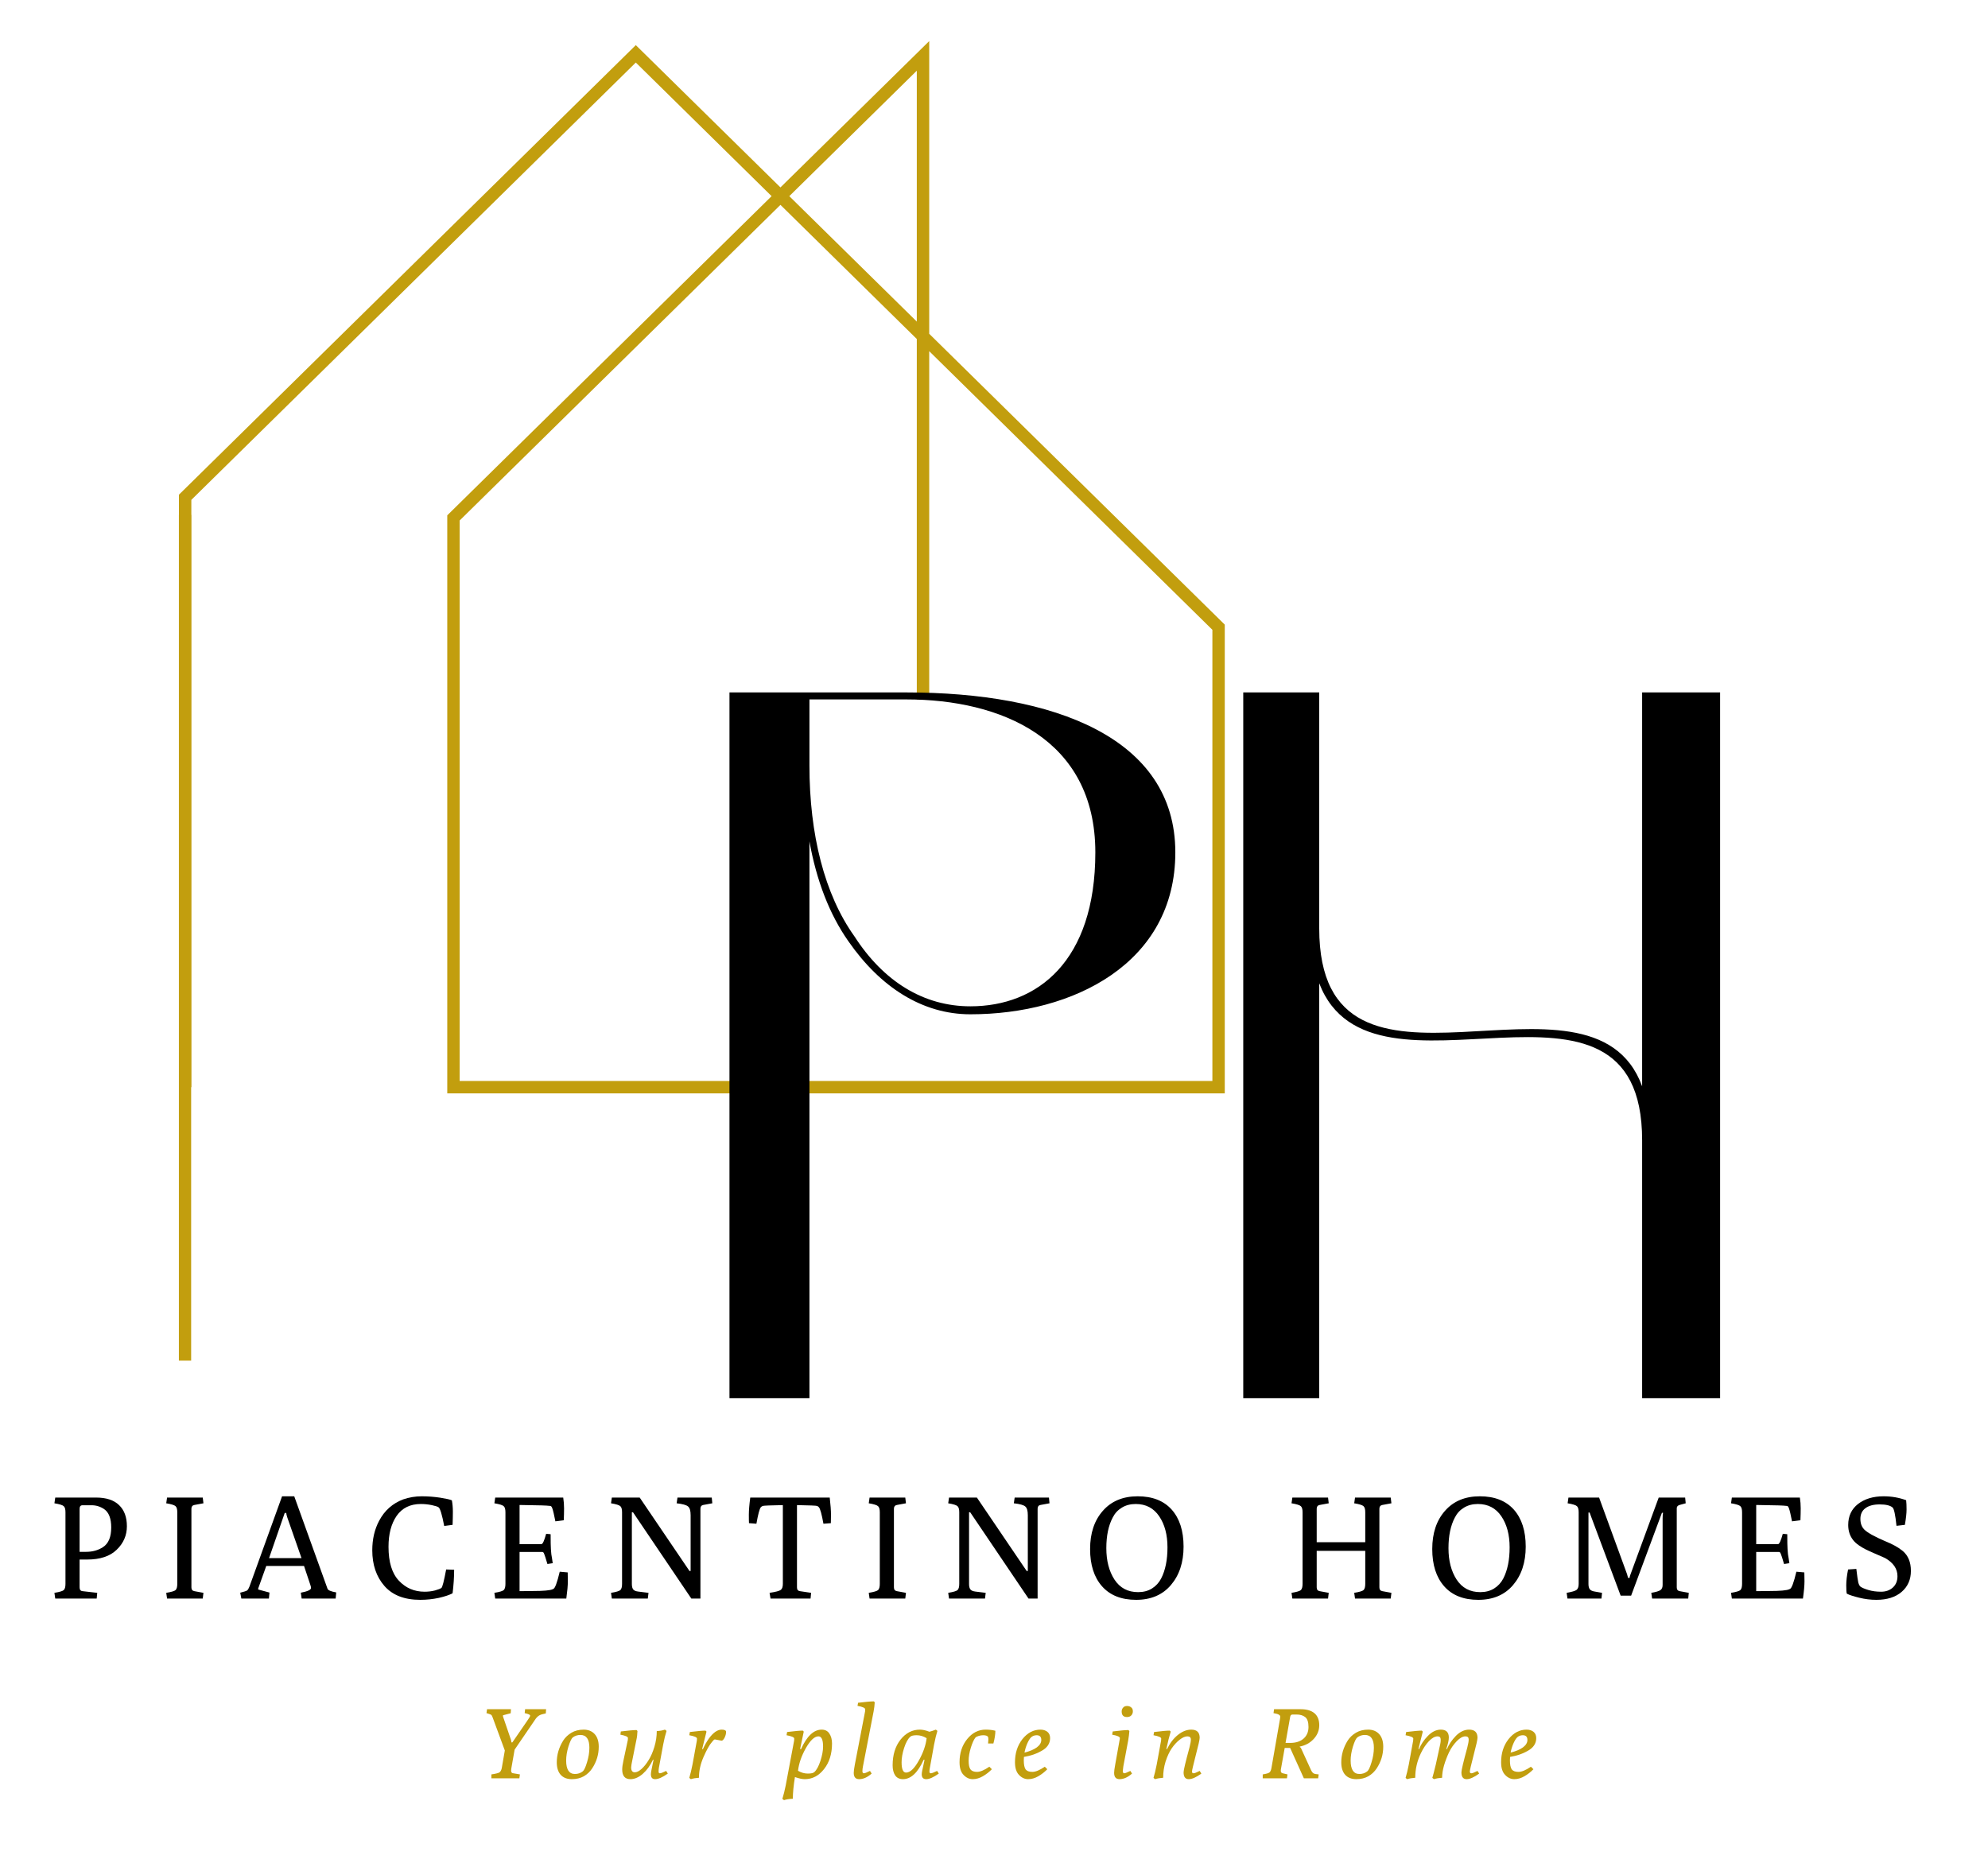 <svg version="1.0" preserveAspectRatio="xMidYMid meet" viewBox="75 75 222 208.5" zoomAndPan="magnify" xmlns:xlink="http://www.w3.org/1999/xlink" xmlns="http://www.w3.org/2000/svg" style="max-height: 500px" width="222" height="208.5"><defs><g/><clipPath id="fabe14c589"><path clip-rule="nonzero" d="M 94.977 79.59 L 212 79.59 L 212 197.383 L 94.977 197.383 Z M 94.977 79.59"/></clipPath></defs><rect fill-opacity="1" height="450" y="-37.5" fill="#ffffff" width="450" x="-37.5" data-darkreader-inline-fill="" style="--darkreader-inline-fill: #181a1b;"/><rect fill-opacity="1" height="450" y="-37.5" fill="#ffffff" width="450" x="-37.5" data-darkreader-inline-fill="" style="--darkreader-inline-fill: #181a1b;"/><g clip-path="url(#fabe14c589)"><path fill-rule="nonzero" fill-opacity="1" d="M 211.77 197.105 L 124.945 197.105 L 124.945 132.551 L 125.152 132.348 L 161.164 96.906 L 146 81.984 L 96.367 130.824 L 96.367 196.414 L 94.98 196.414 L 94.98 130.246 L 95.188 130.043 L 146 80.039 L 162.152 95.93 L 178.766 79.59 L 178.766 112.277 L 211.77 144.758 Z M 126.328 195.719 L 210.387 195.719 L 210.387 145.336 L 178.766 114.219 L 178.766 153.109 L 177.379 153.109 L 177.379 112.859 L 162.152 97.879 L 126.328 133.129 Z M 163.141 96.906 L 177.379 110.914 L 177.379 82.895 Z M 163.141 96.906" fill="#c29e0e" data-darkreader-inline-fill="" style="--darkreader-inline-fill: #9b7e0b;"/></g><path stroke-miterlimit="4" stroke-opacity="1" stroke-width="2" stroke="#c29e0e" d="M -0.002 1.002 L 137.882 1.002" stroke-linejoin="miter" fill="none" transform="matrix(0, -0.685, 0.685, 0, 94.974, 226.948)" stroke-linecap="butt" data-darkreader-inline-stroke="" style="--darkreader-inline-stroke: #f2d048;"/><g fill-opacity="1" fill="#000000" data-darkreader-inline-fill="" style="--darkreader-inline-fill: #000000;"><g transform="translate(152.554, 231.141)"><g><path d="M 30.809 -42.867 C 42.309 -42.867 53.695 -48.559 53.695 -60.949 C 53.695 -73.789 40.074 -78.812 23.664 -78.812 L 3.906 -78.812 L 3.906 0 L 12.836 0 L 12.836 -62.18 C 13.617 -57.824 15.07 -54.027 17.191 -51.016 C 20.762 -45.879 25.453 -42.867 30.809 -42.867 Z M 44.762 -60.949 C 44.762 -48.781 38.289 -43.758 30.809 -43.758 C 25.562 -43.758 21.098 -46.551 17.859 -51.574 C 14.512 -56.262 12.836 -62.961 12.836 -70.66 L 12.836 -78.031 L 23.664 -78.031 C 34.16 -78.031 44.762 -73.676 44.762 -60.949 Z M 44.762 -60.949"/></g></g></g><g fill-opacity="1" fill="#000000" data-darkreader-inline-fill="" style="--darkreader-inline-fill: #000000;"><g transform="translate(209.928, 231.141)"><g><path d="M 12.391 -46.328 C 18.309 -30.922 48.449 -51.352 48.449 -28.801 L 48.449 0 L 57.156 0 L 57.156 -78.812 L 48.449 -78.812 L 48.449 -34.828 C 42.754 -50.344 12.391 -29.582 12.391 -52.465 L 12.391 -78.812 L 3.906 -78.812 L 3.906 0 L 12.391 0 Z M 12.391 -46.328"/></g></g></g><g fill-opacity="1" fill="#000000" data-darkreader-inline-fill="" style="--darkreader-inline-fill: #e8e6e3;"><g transform="translate(80.358, 253.525)"><g><path d="M 0.812 0 L 0.719 -0.641 C 1.289 -0.734 1.641 -0.836 1.766 -0.953 C 1.891 -1.078 1.953 -1.305 1.953 -1.641 L 1.953 -9.641 C 1.953 -9.973 1.891 -10.195 1.766 -10.312 C 1.641 -10.438 1.289 -10.547 0.719 -10.641 L 0.812 -11.281 L 5.359 -11.281 C 6.504 -11.281 7.363 -11 7.938 -10.438 C 8.52 -9.883 8.812 -9.098 8.812 -8.078 C 8.812 -7.055 8.43 -6.18 7.672 -5.453 C 6.922 -4.723 5.82 -4.359 4.375 -4.359 L 3.531 -4.359 L 3.531 -1.25 C 3.531 -0.988 3.641 -0.848 3.859 -0.828 L 5.5 -0.641 L 5.438 0 Z M 3.531 -5.219 L 4.25 -5.219 C 4.969 -5.219 5.594 -5.391 6.125 -5.734 C 6.75 -6.129 7.062 -6.863 7.062 -7.938 C 7.062 -8.938 6.801 -9.617 6.281 -9.984 C 5.852 -10.273 5.383 -10.422 4.875 -10.422 L 3.859 -10.422 C 3.641 -10.422 3.531 -10.289 3.531 -10.031 Z M 3.531 -5.219"/></g></g></g><g fill-opacity="1" fill="#000000" data-darkreader-inline-fill="" style="--darkreader-inline-fill: #e8e6e3;"><g transform="translate(92.844, 253.525)"><g><path d="M 0.812 0 L 0.719 -0.641 C 1.289 -0.734 1.641 -0.836 1.766 -0.953 C 1.891 -1.078 1.953 -1.305 1.953 -1.641 L 1.953 -9.641 C 1.953 -9.973 1.891 -10.195 1.766 -10.312 C 1.641 -10.438 1.289 -10.547 0.719 -10.641 L 0.812 -11.281 L 4.797 -11.281 L 4.875 -10.641 L 3.859 -10.453 C 3.641 -10.41 3.531 -10.27 3.531 -10.031 L 3.531 -1.25 C 3.531 -1.008 3.641 -0.867 3.859 -0.828 L 4.875 -0.641 L 4.797 0 Z M 0.812 0"/></g></g></g><g fill-opacity="1" fill="#000000" data-darkreader-inline-fill="" style="--darkreader-inline-fill: #e8e6e3;"><g transform="translate(101.717, 253.525)"><g><path d="M 0.234 0 L 0.109 -0.656 C 0.523 -0.758 0.781 -0.844 0.875 -0.906 C 0.969 -0.977 1.055 -1.125 1.141 -1.344 L 4.781 -11.422 L 6.141 -11.422 L 9.859 -1.094 C 9.922 -0.926 10.242 -0.789 10.828 -0.688 L 10.766 0 L 6.969 0 L 6.875 -0.656 C 7.633 -0.801 8.016 -0.977 8.016 -1.188 C 8.016 -1.27 7.988 -1.383 7.938 -1.531 L 7.234 -3.641 L 3.016 -3.641 L 2.188 -1.328 C 2.133 -1.203 2.109 -1.113 2.109 -1.062 C 2.109 -1.02 2.145 -0.992 2.219 -0.984 L 3.375 -0.672 L 3.312 0 Z M 3.328 -4.516 L 6.953 -4.516 L 5.359 -9.078 C 5.285 -9.305 5.25 -9.469 5.25 -9.562 L 5.078 -9.562 Z M 3.328 -4.516"/></g></g></g><g fill-opacity="1" fill="#000000" data-darkreader-inline-fill="" style="--darkreader-inline-fill: #e8e6e3;"><g transform="translate(116.01, 253.525)"><g><path d="M 0.562 -5.391 C 0.562 -6.629 0.816 -7.727 1.328 -8.688 C 1.93 -9.832 2.828 -10.629 4.016 -11.078 C 4.68 -11.305 5.367 -11.422 6.078 -11.422 C 6.797 -11.422 7.488 -11.367 8.156 -11.266 C 8.82 -11.16 9.254 -11.062 9.453 -10.969 C 9.523 -10.57 9.562 -10.148 9.562 -9.703 C 9.562 -9.266 9.551 -8.773 9.531 -8.234 L 8.594 -8.109 C 8.352 -9.367 8.145 -10.062 7.969 -10.188 C 7.863 -10.27 7.609 -10.352 7.203 -10.438 C 6.797 -10.52 6.391 -10.562 5.984 -10.562 C 4.797 -10.562 3.895 -10.117 3.281 -9.234 C 2.676 -8.359 2.375 -7.207 2.375 -5.781 C 2.375 -4.082 2.758 -2.82 3.531 -2 C 4.301 -1.176 5.258 -0.766 6.406 -0.766 C 6.812 -0.766 7.195 -0.812 7.562 -0.906 C 7.926 -1.008 8.164 -1.102 8.281 -1.188 C 8.395 -1.27 8.57 -1.957 8.812 -3.25 L 9.703 -3.219 C 9.703 -2.395 9.645 -1.52 9.531 -0.594 C 9.188 -0.406 8.676 -0.234 8 -0.078 C 7.32 0.066 6.629 0.141 5.922 0.141 C 4.148 0.141 2.812 -0.379 1.906 -1.422 C 1.008 -2.461 0.562 -3.785 0.562 -5.391 Z M 0.562 -5.391"/></g></g></g><g fill-opacity="1" fill="#000000" data-darkreader-inline-fill="" style="--darkreader-inline-fill: #e8e6e3;"><g transform="translate(129.489, 253.525)"><g><path d="M 0.812 0 L 0.719 -0.641 C 1.289 -0.734 1.641 -0.836 1.766 -0.953 C 1.891 -1.078 1.953 -1.305 1.953 -1.641 L 1.953 -9.641 C 1.953 -9.973 1.891 -10.195 1.766 -10.312 C 1.641 -10.438 1.289 -10.547 0.719 -10.641 L 0.812 -11.281 L 8.406 -11.281 C 8.469 -10.883 8.5 -10.484 8.5 -10.078 C 8.5 -9.68 8.488 -9.238 8.469 -8.75 L 7.531 -8.625 C 7.383 -9.375 7.273 -9.844 7.203 -10.031 C 7.141 -10.227 7.066 -10.332 6.984 -10.344 C 6.723 -10.375 6.391 -10.395 5.984 -10.406 L 3.531 -10.453 L 3.531 -6.078 L 5.969 -6.078 C 6.113 -6.078 6.289 -6.461 6.5 -7.234 L 7 -7.188 C 7 -6.383 7.008 -5.828 7.031 -5.516 C 7.062 -5.203 7.078 -5.016 7.078 -4.953 C 7.086 -4.891 7.113 -4.734 7.156 -4.484 C 7.195 -4.234 7.223 -4.055 7.234 -3.953 L 6.641 -3.859 C 6.461 -4.473 6.344 -4.848 6.281 -4.984 C 6.227 -5.129 6.164 -5.203 6.094 -5.203 L 3.531 -5.203 L 3.531 -0.828 L 4.984 -0.844 C 6.211 -0.844 6.961 -0.91 7.234 -1.047 C 7.266 -1.066 7.285 -1.078 7.297 -1.078 C 7.484 -1.129 7.723 -1.77 8.016 -3 L 8.906 -2.922 C 8.914 -2.734 8.922 -2.398 8.922 -1.922 C 8.922 -1.453 8.863 -0.812 8.75 0 Z M 0.812 0"/></g></g></g><g fill-opacity="1" fill="#000000" data-darkreader-inline-fill="" style="--darkreader-inline-fill: #e8e6e3;"><g transform="translate(142.513, 253.525)"><g><path d="M 0.812 0 L 0.719 -0.641 C 1.289 -0.734 1.641 -0.836 1.766 -0.953 C 1.891 -1.078 1.953 -1.305 1.953 -1.641 L 1.953 -9.641 C 1.953 -9.973 1.891 -10.195 1.766 -10.312 C 1.641 -10.438 1.289 -10.547 0.719 -10.641 L 0.812 -11.281 L 3.922 -11.281 L 9.484 -3.078 L 9.609 -3.078 L 9.609 -9.312 C 9.609 -9.801 9.516 -10.125 9.328 -10.281 C 9.148 -10.445 8.723 -10.566 8.047 -10.641 L 8.141 -11.281 L 11.969 -11.281 L 12.031 -10.641 L 11.016 -10.453 C 10.805 -10.41 10.703 -10.27 10.703 -10.031 L 10.703 0 L 9.688 0 L 3.172 -9.641 L 3.047 -9.641 L 3.047 -1.625 C 3.047 -1.352 3.098 -1.148 3.203 -1.016 C 3.305 -0.891 3.492 -0.812 3.766 -0.781 L 4.906 -0.641 L 4.828 0 Z M 0.812 0"/></g></g></g><g fill-opacity="1" fill="#000000" data-darkreader-inline-fill="" style="--darkreader-inline-fill: #e8e6e3;"><g transform="translate(158.515, 253.525)"><g><path d="M 2.422 -0.641 C 3.109 -0.742 3.523 -0.852 3.672 -0.969 C 3.828 -1.082 3.906 -1.305 3.906 -1.641 L 3.906 -10.438 C 2.508 -10.414 1.758 -10.383 1.656 -10.344 C 1.562 -10.301 1.488 -10.25 1.438 -10.188 C 1.301 -10.02 1.141 -9.41 0.953 -8.359 L 0.125 -8.422 C 0.113 -8.578 0.109 -8.891 0.109 -9.359 C 0.109 -9.836 0.16 -10.477 0.266 -11.281 L 9.141 -11.281 C 9.234 -10.477 9.281 -9.836 9.281 -9.359 C 9.281 -8.891 9.273 -8.578 9.266 -8.422 L 8.438 -8.359 C 8.25 -9.41 8.082 -10.02 7.938 -10.188 C 7.895 -10.25 7.828 -10.301 7.734 -10.344 C 7.641 -10.383 6.891 -10.414 5.484 -10.438 L 5.484 -1.25 C 5.484 -1 5.594 -0.859 5.812 -0.828 L 7.062 -0.641 L 7 0 L 2.531 0 Z M 2.422 -0.641"/></g></g></g><g fill-opacity="1" fill="#000000" data-darkreader-inline-fill="" style="--darkreader-inline-fill: #e8e6e3;"><g transform="translate(171.294, 253.525)"><g><path d="M 0.812 0 L 0.719 -0.641 C 1.289 -0.734 1.641 -0.836 1.766 -0.953 C 1.891 -1.078 1.953 -1.305 1.953 -1.641 L 1.953 -9.641 C 1.953 -9.973 1.891 -10.195 1.766 -10.312 C 1.641 -10.438 1.289 -10.547 0.719 -10.641 L 0.812 -11.281 L 4.797 -11.281 L 4.875 -10.641 L 3.859 -10.453 C 3.641 -10.41 3.531 -10.27 3.531 -10.031 L 3.531 -1.25 C 3.531 -1.008 3.641 -0.867 3.859 -0.828 L 4.875 -0.641 L 4.797 0 Z M 0.812 0"/></g></g></g><g fill-opacity="1" fill="#000000" data-darkreader-inline-fill="" style="--darkreader-inline-fill: #e8e6e3;"><g transform="translate(180.167, 253.525)"><g><path d="M 0.812 0 L 0.719 -0.641 C 1.289 -0.734 1.641 -0.836 1.766 -0.953 C 1.891 -1.078 1.953 -1.305 1.953 -1.641 L 1.953 -9.641 C 1.953 -9.973 1.891 -10.195 1.766 -10.312 C 1.641 -10.438 1.289 -10.547 0.719 -10.641 L 0.812 -11.281 L 3.922 -11.281 L 9.484 -3.078 L 9.609 -3.078 L 9.609 -9.312 C 9.609 -9.801 9.516 -10.125 9.328 -10.281 C 9.148 -10.445 8.723 -10.566 8.047 -10.641 L 8.141 -11.281 L 11.969 -11.281 L 12.031 -10.641 L 11.016 -10.453 C 10.805 -10.41 10.703 -10.27 10.703 -10.031 L 10.703 0 L 9.688 0 L 3.172 -9.641 L 3.047 -9.641 L 3.047 -1.625 C 3.047 -1.352 3.098 -1.148 3.203 -1.016 C 3.305 -0.891 3.492 -0.812 3.766 -0.781 L 4.906 -0.641 L 4.828 0 Z M 0.812 0"/></g></g></g><g fill-opacity="1" fill="#000000" data-darkreader-inline-fill="" style="--darkreader-inline-fill: #e8e6e3;"><g transform="translate(196.169, 253.525)"><g><path d="M 5.703 0.141 C 4.055 0.141 2.785 -0.363 1.891 -1.375 C 1.004 -2.383 0.562 -3.77 0.562 -5.531 C 0.562 -7.301 1.035 -8.723 1.984 -9.797 C 2.93 -10.879 4.227 -11.422 5.875 -11.422 C 7.52 -11.422 8.785 -10.926 9.672 -9.938 C 10.555 -8.945 11 -7.566 11 -5.797 C 11 -4.035 10.523 -2.602 9.578 -1.5 C 8.641 -0.406 7.348 0.141 5.703 0.141 Z M 5.922 -0.719 C 6.516 -0.719 7.031 -0.852 7.469 -1.125 C 7.906 -1.395 8.25 -1.77 8.5 -2.25 C 8.969 -3.164 9.203 -4.32 9.203 -5.719 C 9.203 -7.125 8.895 -8.281 8.281 -9.188 C 7.664 -10.102 6.789 -10.562 5.656 -10.562 C 5.062 -10.562 4.547 -10.426 4.109 -10.156 C 3.672 -9.895 3.332 -9.531 3.094 -9.062 C 2.613 -8.164 2.375 -7.02 2.375 -5.625 C 2.375 -4.227 2.676 -3.062 3.281 -2.125 C 3.895 -1.188 4.773 -0.719 5.922 -0.719 Z M 5.922 -0.719"/></g></g></g><g fill-opacity="1" fill="#000000" data-darkreader-inline-fill="" style="--darkreader-inline-fill: #e8e6e3;"><g transform="translate(211.129, 253.525)"><g/></g></g><g fill-opacity="1" fill="#000000" data-darkreader-inline-fill="" style="--darkreader-inline-fill: #e8e6e3;"><g transform="translate(218.505, 253.525)"><g><path d="M 0.812 0 L 0.719 -0.641 C 1.289 -0.734 1.641 -0.836 1.766 -0.953 C 1.891 -1.078 1.953 -1.305 1.953 -1.641 L 1.953 -9.641 C 1.953 -9.973 1.891 -10.195 1.766 -10.312 C 1.641 -10.438 1.289 -10.547 0.719 -10.641 L 0.812 -11.281 L 4.797 -11.281 L 4.875 -10.641 L 3.859 -10.453 C 3.641 -10.41 3.531 -10.27 3.531 -10.031 L 3.531 -6.297 L 8.953 -6.297 L 8.953 -9.641 C 8.953 -9.973 8.891 -10.195 8.766 -10.312 C 8.641 -10.438 8.289 -10.547 7.719 -10.641 L 7.812 -11.281 L 11.797 -11.281 L 11.875 -10.641 L 10.859 -10.453 C 10.641 -10.41 10.531 -10.27 10.531 -10.031 L 10.531 -1.25 C 10.531 -1.008 10.641 -0.867 10.859 -0.828 L 11.875 -0.641 L 11.797 0 L 7.812 0 L 7.719 -0.641 C 8.289 -0.734 8.641 -0.836 8.766 -0.953 C 8.891 -1.078 8.953 -1.305 8.953 -1.641 L 8.953 -5.328 L 3.531 -5.328 L 3.531 -1.25 C 3.531 -1.008 3.641 -0.867 3.859 -0.828 L 4.875 -0.641 L 4.797 0 Z M 0.812 0"/></g></g></g><g fill-opacity="1" fill="#000000" data-darkreader-inline-fill="" style="--darkreader-inline-fill: #e8e6e3;"><g transform="translate(234.377, 253.525)"><g><path d="M 5.703 0.141 C 4.055 0.141 2.785 -0.363 1.891 -1.375 C 1.004 -2.383 0.562 -3.77 0.562 -5.531 C 0.562 -7.301 1.035 -8.723 1.984 -9.797 C 2.93 -10.879 4.227 -11.422 5.875 -11.422 C 7.52 -11.422 8.785 -10.926 9.672 -9.938 C 10.555 -8.945 11 -7.566 11 -5.797 C 11 -4.035 10.523 -2.602 9.578 -1.5 C 8.641 -0.406 7.348 0.141 5.703 0.141 Z M 5.922 -0.719 C 6.516 -0.719 7.031 -0.852 7.469 -1.125 C 7.906 -1.395 8.25 -1.77 8.5 -2.25 C 8.969 -3.164 9.203 -4.32 9.203 -5.719 C 9.203 -7.125 8.895 -8.281 8.281 -9.188 C 7.664 -10.102 6.789 -10.562 5.656 -10.562 C 5.062 -10.562 4.547 -10.426 4.109 -10.156 C 3.672 -9.895 3.332 -9.531 3.094 -9.062 C 2.613 -8.164 2.375 -7.02 2.375 -5.625 C 2.375 -4.227 2.676 -3.062 3.281 -2.125 C 3.895 -1.188 4.773 -0.719 5.922 -0.719 Z M 5.922 -0.719"/></g></g></g><g fill-opacity="1" fill="#000000" data-darkreader-inline-fill="" style="--darkreader-inline-fill: #e8e6e3;"><g transform="translate(249.337, 253.525)"><g><path d="M 0.703 0 L 0.609 -0.641 C 1.191 -0.742 1.562 -0.852 1.719 -0.969 C 1.875 -1.094 1.953 -1.316 1.953 -1.641 L 1.953 -9.641 C 1.953 -9.973 1.891 -10.195 1.766 -10.312 C 1.641 -10.438 1.289 -10.547 0.719 -10.641 L 0.812 -11.281 L 4.234 -11.281 L 7.359 -2.719 C 7.41 -2.539 7.445 -2.406 7.469 -2.312 L 7.641 -2.312 C 7.648 -2.426 7.676 -2.535 7.719 -2.641 L 10.891 -11.281 L 13.844 -11.281 L 13.906 -10.641 L 13.219 -10.453 C 13.008 -10.391 12.906 -10.266 12.906 -10.078 L 12.906 -1.25 C 12.906 -1.008 13.016 -0.867 13.234 -0.828 L 14.25 -0.641 L 14.188 0 L 10.156 0 L 10.062 -0.641 C 10.594 -0.734 10.938 -0.836 11.094 -0.953 C 11.25 -1.066 11.328 -1.254 11.328 -1.516 L 11.328 -8.953 C 11.328 -9.203 11.344 -9.41 11.375 -9.578 L 11.25 -9.578 L 7.812 -0.328 L 6.641 -0.328 L 3.172 -9.609 L 3.047 -9.609 L 3.047 -1.625 C 3.047 -1.363 3.098 -1.164 3.203 -1.031 C 3.305 -0.906 3.492 -0.82 3.766 -0.781 L 4.562 -0.641 L 4.5 0 Z M 0.703 0"/></g></g></g><g fill-opacity="1" fill="#000000" data-darkreader-inline-fill="" style="--darkreader-inline-fill: #e8e6e3;"><g transform="translate(267.585, 253.525)"><g><path d="M 0.812 0 L 0.719 -0.641 C 1.289 -0.734 1.641 -0.836 1.766 -0.953 C 1.891 -1.078 1.953 -1.305 1.953 -1.641 L 1.953 -9.641 C 1.953 -9.973 1.891 -10.195 1.766 -10.312 C 1.641 -10.438 1.289 -10.547 0.719 -10.641 L 0.812 -11.281 L 8.406 -11.281 C 8.469 -10.883 8.5 -10.484 8.5 -10.078 C 8.5 -9.68 8.488 -9.238 8.469 -8.75 L 7.531 -8.625 C 7.383 -9.375 7.273 -9.844 7.203 -10.031 C 7.141 -10.227 7.066 -10.332 6.984 -10.344 C 6.723 -10.375 6.391 -10.395 5.984 -10.406 L 3.531 -10.453 L 3.531 -6.078 L 5.969 -6.078 C 6.113 -6.078 6.289 -6.461 6.5 -7.234 L 7 -7.188 C 7 -6.383 7.008 -5.828 7.031 -5.516 C 7.062 -5.203 7.078 -5.016 7.078 -4.953 C 7.086 -4.891 7.113 -4.734 7.156 -4.484 C 7.195 -4.234 7.223 -4.055 7.234 -3.953 L 6.641 -3.859 C 6.461 -4.473 6.344 -4.848 6.281 -4.984 C 6.227 -5.129 6.164 -5.203 6.094 -5.203 L 3.531 -5.203 L 3.531 -0.828 L 4.984 -0.844 C 6.211 -0.844 6.961 -0.91 7.234 -1.047 C 7.266 -1.066 7.285 -1.078 7.297 -1.078 C 7.484 -1.129 7.723 -1.77 8.016 -3 L 8.906 -2.922 C 8.914 -2.734 8.922 -2.398 8.922 -1.922 C 8.922 -1.453 8.863 -0.812 8.75 0 Z M 0.812 0"/></g></g></g><g fill-opacity="1" fill="#000000" data-darkreader-inline-fill="" style="--darkreader-inline-fill: #e8e6e3;"><g transform="translate(280.609, 253.525)"><g><path d="M 2.156 -1.328 C 2.332 -1.203 2.629 -1.078 3.047 -0.953 C 3.461 -0.828 3.93 -0.766 4.453 -0.766 C 4.984 -0.766 5.422 -0.922 5.766 -1.234 C 6.109 -1.547 6.281 -1.969 6.281 -2.5 C 6.281 -3.332 5.816 -4.008 4.891 -4.531 C 4.648 -4.645 4.281 -4.805 3.781 -5.016 C 3.281 -5.234 2.926 -5.395 2.719 -5.5 C 2.508 -5.602 2.266 -5.75 1.984 -5.938 C 1.711 -6.125 1.5 -6.316 1.344 -6.516 C 0.969 -6.984 0.781 -7.551 0.781 -8.219 C 0.781 -9.207 1.145 -9.988 1.875 -10.562 C 2.613 -11.133 3.566 -11.422 4.734 -11.422 C 5.629 -11.422 6.469 -11.273 7.25 -10.984 C 7.281 -10.723 7.297 -10.379 7.297 -9.953 C 7.297 -9.523 7.234 -8.953 7.109 -8.234 L 6.172 -8.125 C 6.047 -9.352 5.898 -10.035 5.734 -10.172 C 5.473 -10.398 4.992 -10.516 4.297 -10.516 C 3.609 -10.516 3.078 -10.375 2.703 -10.094 C 2.328 -9.82 2.141 -9.422 2.141 -8.891 C 2.141 -8.586 2.195 -8.316 2.312 -8.078 C 2.426 -7.836 2.641 -7.613 2.953 -7.406 C 3.273 -7.195 3.531 -7.051 3.719 -6.969 C 3.988 -6.82 4.363 -6.645 4.844 -6.438 C 5.332 -6.238 5.711 -6.062 5.984 -5.906 C 6.266 -5.758 6.562 -5.562 6.875 -5.312 C 7.477 -4.801 7.781 -4.062 7.781 -3.094 C 7.781 -2.125 7.438 -1.344 6.75 -0.75 C 6.062 -0.156 5.117 0.141 3.922 0.141 C 3.285 0.141 2.648 0.062 2.016 -0.094 C 1.379 -0.25 0.914 -0.398 0.625 -0.547 C 0.582 -0.68 0.562 -0.992 0.562 -1.484 C 0.562 -1.973 0.629 -2.562 0.766 -3.25 L 1.688 -3.312 C 1.781 -2.531 1.852 -2.023 1.906 -1.797 C 1.969 -1.566 2.051 -1.41 2.156 -1.328 Z M 2.156 -1.328"/></g></g></g><g fill-opacity="1" fill="#c29e0e" data-darkreader-inline-fill="" style="--darkreader-inline-fill: #f2d048;"><g transform="translate(128.326, 273.599)"><g><path d="M 4.672 0 L 1.547 0 L 1.547 -0.438 C 2.023 -0.508 2.32 -0.582 2.438 -0.656 C 2.562 -0.738 2.648 -0.895 2.703 -1.125 L 3.047 -3.109 L 1.688 -6.797 C 1.633 -6.961 1.57 -7.066 1.5 -7.109 C 1.426 -7.148 1.258 -7.207 1 -7.281 L 1.062 -7.719 L 3.734 -7.719 L 3.703 -7.266 L 2.922 -7.062 C 2.859 -7.051 2.828 -7.023 2.828 -6.984 C 2.828 -6.953 2.844 -6.895 2.875 -6.812 L 3.719 -4.344 C 3.758 -4.227 3.781 -4.117 3.781 -4.016 L 3.891 -4.016 L 5.547 -6.422 C 5.766 -6.734 5.875 -6.922 5.875 -6.984 C 5.875 -7.047 5.828 -7.098 5.734 -7.141 C 5.648 -7.18 5.492 -7.227 5.266 -7.281 L 5.312 -7.719 L 7.656 -7.719 L 7.625 -7.25 C 7.289 -7.188 7.051 -7.113 6.906 -7.031 C 6.77 -6.957 6.633 -6.832 6.5 -6.656 L 4.141 -3.203 L 3.766 -1.062 C 3.754 -0.988 3.75 -0.922 3.75 -0.859 C 3.75 -0.672 3.832 -0.57 4 -0.562 L 4.734 -0.438 Z M 4.672 0"/></g></g></g><g fill-opacity="1" fill="#c29e0e" data-darkreader-inline-fill="" style="--darkreader-inline-fill: #f2d048;"><g transform="translate(136.8, 273.599)"><g><path d="M 4.328 -1.109 C 4.098 -0.754 3.789 -0.461 3.406 -0.234 C 3.02 -0.016 2.566 0.094 2.047 0.094 C 1.523 0.094 1.113 -0.066 0.812 -0.391 C 0.52 -0.723 0.375 -1.188 0.375 -1.781 C 0.375 -2.633 0.613 -3.445 1.094 -4.219 C 1.32 -4.57 1.629 -4.863 2.016 -5.094 C 2.398 -5.32 2.852 -5.438 3.375 -5.438 C 3.895 -5.438 4.305 -5.27 4.609 -4.938 C 4.91 -4.602 5.062 -4.133 5.062 -3.531 C 5.062 -2.656 4.816 -1.848 4.328 -1.109 Z M 1.422 -1.984 C 1.422 -0.984 1.75 -0.484 2.406 -0.484 C 2.738 -0.484 3.031 -0.582 3.281 -0.781 C 3.426 -0.895 3.582 -1.227 3.75 -1.781 C 3.926 -2.344 4.016 -2.891 4.016 -3.422 C 4.016 -4.367 3.68 -4.844 3.016 -4.844 C 2.691 -4.844 2.406 -4.75 2.156 -4.562 C 2.008 -4.438 1.848 -4.094 1.672 -3.531 C 1.504 -2.977 1.422 -2.461 1.422 -1.984 Z M 1.422 -1.984"/></g></g></g><g fill-opacity="1" fill="#c29e0e" data-darkreader-inline-fill="" style="--darkreader-inline-fill: #f2d048;"><g transform="translate(143.904, 273.599)"><g><path d="M 5.484 -0.828 L 5.672 -0.531 C 5.086 -0.113 4.613 0.094 4.25 0.094 C 3.938 0.094 3.781 -0.086 3.781 -0.453 C 3.781 -0.609 3.844 -0.973 3.969 -1.547 L 4.078 -2.062 L 4.016 -2.078 C 3.711 -1.43 3.332 -0.906 2.875 -0.5 C 2.414 -0.102 1.957 0.094 1.5 0.094 C 0.883 0.094 0.578 -0.266 0.578 -0.984 C 0.578 -1.234 0.625 -1.57 0.719 -2 L 1.203 -4.266 C 1.211 -4.336 1.219 -4.414 1.219 -4.5 C 1.219 -4.645 0.938 -4.77 0.375 -4.875 L 0.422 -5.234 C 1.266 -5.336 1.852 -5.391 2.188 -5.391 L 2.281 -5.281 C 2.27 -4.906 2.227 -4.566 2.156 -4.266 L 1.734 -2.156 C 1.629 -1.664 1.578 -1.352 1.578 -1.219 C 1.578 -0.852 1.711 -0.672 1.984 -0.672 C 2.203 -0.672 2.445 -0.789 2.719 -1.031 C 3 -1.281 3.266 -1.609 3.516 -2.016 C 3.773 -2.422 3.992 -2.922 4.172 -3.516 C 4.348 -4.109 4.438 -4.695 4.438 -5.281 C 4.781 -5.289 5.082 -5.344 5.344 -5.438 L 5.531 -5.297 C 5.395 -4.879 5.27 -4.375 5.156 -3.781 L 4.672 -1.156 C 4.648 -1.008 4.641 -0.875 4.641 -0.75 C 4.641 -0.625 4.688 -0.562 4.781 -0.562 C 4.895 -0.562 5.129 -0.648 5.484 -0.828 Z M 5.484 -0.828"/></g></g></g><g fill-opacity="1" fill="#c29e0e" data-darkreader-inline-fill="" style="--darkreader-inline-fill: #f2d048;"><g transform="translate(151.52, 273.599)"><g><path d="M 4.062 -4.203 L 3.312 -4.344 C 3.238 -4.344 3.141 -4.258 3.016 -4.094 C 2.711 -3.75 2.391 -3.18 2.047 -2.391 C 1.703 -1.609 1.531 -0.832 1.531 -0.062 C 1.195 -0.039 0.895 0.008 0.625 0.094 L 0.453 -0.047 C 0.578 -0.461 0.695 -0.961 0.812 -1.547 L 1.297 -4.203 C 1.305 -4.273 1.312 -4.352 1.312 -4.438 C 1.312 -4.582 1.023 -4.707 0.453 -4.812 L 0.516 -5.172 C 1.348 -5.273 1.93 -5.328 2.266 -5.328 L 2.375 -5.219 L 1.891 -3.281 L 1.969 -3.25 C 2.164 -3.688 2.383 -4.078 2.625 -4.422 C 3.113 -5.098 3.594 -5.438 4.062 -5.438 C 4.395 -5.438 4.562 -5.352 4.562 -5.188 C 4.562 -4.977 4.504 -4.758 4.391 -4.531 C 4.273 -4.312 4.164 -4.203 4.062 -4.203 Z M 4.062 -4.203"/></g></g></g><g fill-opacity="1" fill="#c29e0e" data-darkreader-inline-fill="" style="--darkreader-inline-fill: #f2d048;"><g transform="translate(157.868, 273.599)"><g/></g></g><g fill-opacity="1" fill="#c29e0e" data-darkreader-inline-fill="" style="--darkreader-inline-fill: #f2d048;"><g transform="translate(162.412, 273.599)"><g><path d="M 0.141 2.438 L -0.047 2.297 C 0.086 1.879 0.211 1.379 0.328 0.797 L 1.266 -4.203 C 1.273 -4.273 1.281 -4.352 1.281 -4.438 C 1.281 -4.582 0.992 -4.707 0.422 -4.812 L 0.484 -5.172 C 1.316 -5.273 1.898 -5.328 2.234 -5.328 L 2.344 -5.219 L 1.938 -3.281 L 2.031 -3.25 C 2.688 -4.707 3.457 -5.438 4.344 -5.438 C 4.727 -5.438 5.016 -5.289 5.203 -5 C 5.398 -4.707 5.5 -4.336 5.5 -3.891 C 5.5 -2.734 5.203 -1.781 4.609 -1.031 C 4.023 -0.281 3.305 0.094 2.453 0.094 C 2.172 0.094 1.805 0.016 1.359 -0.141 C 1.203 0.816 1.125 1.625 1.125 2.281 C 0.707 2.301 0.379 2.352 0.141 2.438 Z M 1.703 -0.844 C 2.055 -0.633 2.422 -0.531 2.797 -0.531 C 3.172 -0.531 3.414 -0.586 3.531 -0.703 C 3.781 -0.93 4.004 -1.344 4.203 -1.938 C 4.398 -2.539 4.5 -3.078 4.5 -3.547 C 4.5 -4.305 4.328 -4.688 3.984 -4.688 C 3.547 -4.688 3.078 -4.25 2.578 -3.375 C 2.086 -2.5 1.797 -1.656 1.703 -0.844 Z M 1.703 -0.844"/></g></g></g><g fill-opacity="1" fill="#c29e0e" data-darkreader-inline-fill="" style="--darkreader-inline-fill: #f2d048;"><g transform="translate(169.884, 273.599)"><g><path d="M 2.266 -0.828 L 2.453 -0.531 C 1.984 -0.113 1.52 0.094 1.062 0.094 C 0.656 0.094 0.453 -0.141 0.453 -0.609 C 0.453 -0.785 0.492 -1.098 0.578 -1.547 L 1.719 -7.469 C 1.727 -7.551 1.734 -7.629 1.734 -7.703 C 1.734 -7.859 1.445 -7.988 0.875 -8.094 L 0.938 -8.438 C 1.77 -8.539 2.359 -8.594 2.703 -8.594 L 2.797 -8.484 C 2.785 -8.18 2.742 -7.844 2.672 -7.469 L 1.484 -1.344 C 1.441 -1.133 1.422 -0.953 1.422 -0.797 C 1.422 -0.641 1.477 -0.562 1.594 -0.562 C 1.688 -0.562 1.91 -0.648 2.266 -0.828 Z M 2.266 -0.828"/></g></g></g><g fill-opacity="1" fill="#c29e0e" data-darkreader-inline-fill="" style="--darkreader-inline-fill: #f2d048;"><g transform="translate(174.305, 273.599)"><g><path d="M 5.344 -0.828 L 5.531 -0.531 C 4.945 -0.113 4.477 0.094 4.125 0.094 C 3.789 0.094 3.625 -0.086 3.625 -0.453 C 3.625 -0.609 3.691 -0.973 3.828 -1.547 L 3.938 -2.062 L 3.844 -2.078 C 3.188 -0.629 2.414 0.094 1.531 0.094 C 1.145 0.094 0.852 -0.047 0.656 -0.328 C 0.469 -0.617 0.375 -0.992 0.375 -1.453 C 0.375 -2.609 0.664 -3.562 1.25 -4.312 C 1.844 -5.062 2.566 -5.438 3.422 -5.438 C 3.723 -5.438 4.078 -5.359 4.484 -5.203 C 4.691 -5.254 4.93 -5.332 5.203 -5.438 L 5.375 -5.297 C 5.25 -4.91 5.125 -4.395 5 -3.75 L 4.531 -1.156 C 4.5 -1.008 4.484 -0.875 4.484 -0.75 C 4.484 -0.625 4.535 -0.562 4.641 -0.562 C 4.742 -0.562 4.977 -0.648 5.344 -0.828 Z M 4.172 -4.484 C 3.805 -4.703 3.438 -4.812 3.062 -4.812 C 2.695 -4.812 2.457 -4.754 2.344 -4.641 C 2.082 -4.41 1.852 -3.992 1.656 -3.391 C 1.469 -2.797 1.375 -2.266 1.375 -1.797 C 1.375 -1.023 1.539 -0.641 1.875 -0.641 C 2.32 -0.641 2.789 -1.078 3.281 -1.953 C 3.781 -2.836 4.078 -3.68 4.172 -4.484 Z M 4.172 -4.484"/></g></g></g><g fill-opacity="1" fill="#c29e0e" data-darkreader-inline-fill="" style="--darkreader-inline-fill: #f2d048;"><g transform="translate(181.777, 273.599)"><g><path d="M 3.562 -3.891 L 3.594 -4.328 C 3.594 -4.453 3.582 -4.547 3.562 -4.609 C 3.508 -4.742 3.32 -4.812 3 -4.812 C 2.852 -4.812 2.691 -4.785 2.516 -4.734 C 2.348 -4.68 2.234 -4.629 2.172 -4.578 C 1.992 -4.367 1.816 -3.988 1.641 -3.438 C 1.473 -2.895 1.391 -2.398 1.391 -1.953 C 1.391 -1.516 1.457 -1.195 1.594 -1 C 1.738 -0.812 1.984 -0.719 2.328 -0.719 C 2.68 -0.719 3.141 -0.91 3.703 -1.297 L 3.984 -1.016 C 3.691 -0.711 3.359 -0.453 2.984 -0.234 C 2.609 -0.016 2.227 0.094 1.844 0.094 C 1.469 0.094 1.129 -0.062 0.828 -0.375 C 0.523 -0.688 0.375 -1.16 0.375 -1.797 C 0.375 -2.816 0.656 -3.676 1.219 -4.375 C 1.789 -5.082 2.477 -5.438 3.281 -5.438 C 3.695 -5.438 4.062 -5.395 4.375 -5.312 C 4.375 -4.906 4.301 -4.43 4.156 -3.891 Z M 3.562 -3.891"/></g></g></g><g fill-opacity="1" fill="#c29e0e" data-darkreader-inline-fill="" style="--darkreader-inline-fill: #f2d048;"><g transform="translate(187.968, 273.599)"><g><path d="M 3.703 -1.297 L 3.984 -1.016 C 3.691 -0.711 3.359 -0.453 2.984 -0.234 C 2.609 -0.016 2.227 0.094 1.844 0.094 C 1.469 0.094 1.129 -0.062 0.828 -0.375 C 0.523 -0.688 0.375 -1.16 0.375 -1.797 C 0.375 -2.805 0.648 -3.664 1.203 -4.375 C 1.766 -5.082 2.438 -5.438 3.219 -5.438 C 3.539 -5.438 3.801 -5.352 4 -5.188 C 4.195 -5.031 4.297 -4.797 4.297 -4.484 C 4.297 -3.879 3.969 -3.398 3.312 -3.047 C 2.77 -2.734 2.125 -2.516 1.375 -2.391 C 1.363 -2.305 1.359 -2.18 1.359 -2.016 C 1.359 -1.535 1.426 -1.195 1.562 -1 C 1.707 -0.812 1.957 -0.719 2.312 -0.719 C 2.676 -0.719 3.141 -0.91 3.703 -1.297 Z M 1.438 -2.875 C 2.02 -3.02 2.477 -3.211 2.812 -3.453 C 3.145 -3.703 3.312 -3.977 3.312 -4.281 C 3.312 -4.633 3.141 -4.812 2.797 -4.812 C 2.555 -4.812 2.348 -4.734 2.172 -4.578 C 2.023 -4.43 1.879 -4.191 1.734 -3.859 C 1.598 -3.535 1.5 -3.207 1.438 -2.875 Z M 1.438 -2.875"/></g></g></g><g fill-opacity="1" fill="#c29e0e" data-darkreader-inline-fill="" style="--darkreader-inline-fill: #f2d048;"><g transform="translate(194.182, 273.599)"><g/></g></g><g fill-opacity="1" fill="#c29e0e" data-darkreader-inline-fill="" style="--darkreader-inline-fill: #f2d048;"><g transform="translate(198.726, 273.599)"><g><path d="M 2.125 -8.078 C 2.32 -8.078 2.477 -8.023 2.594 -7.922 C 2.719 -7.828 2.781 -7.68 2.781 -7.484 C 2.781 -7.297 2.719 -7.141 2.594 -7.016 C 2.477 -6.898 2.32 -6.844 2.125 -6.844 C 1.727 -6.844 1.531 -7.051 1.531 -7.469 C 1.531 -7.633 1.582 -7.773 1.688 -7.891 C 1.789 -8.016 1.938 -8.078 2.125 -8.078 Z M 2.5 -0.828 L 2.688 -0.531 C 2.219 -0.113 1.754 0.094 1.297 0.094 C 0.891 0.094 0.688 -0.141 0.688 -0.609 C 0.688 -0.785 0.727 -1.098 0.812 -1.547 L 1.297 -4.266 C 1.316 -4.336 1.328 -4.414 1.328 -4.5 C 1.328 -4.645 1.039 -4.77 0.469 -4.875 L 0.531 -5.234 C 1.363 -5.336 1.945 -5.391 2.281 -5.391 L 2.391 -5.281 C 2.367 -4.977 2.328 -4.641 2.266 -4.266 L 1.719 -1.344 C 1.676 -1.031 1.656 -0.859 1.656 -0.828 C 1.656 -0.648 1.711 -0.562 1.828 -0.562 C 1.91 -0.562 2.133 -0.648 2.5 -0.828 Z M 2.5 -0.828"/></g></g></g><g fill-opacity="1" fill="#c29e0e" data-darkreader-inline-fill="" style="--darkreader-inline-fill: #f2d048;"><g transform="translate(203.359, 273.599)"><g><path d="M 4.391 0.094 C 4.004 0.094 3.812 -0.16 3.812 -0.672 C 3.812 -0.91 4.031 -1.832 4.469 -3.438 C 4.57 -3.832 4.625 -4.129 4.625 -4.328 C 4.625 -4.566 4.492 -4.688 4.234 -4.688 C 3.984 -4.688 3.695 -4.562 3.375 -4.312 C 3.062 -4.07 2.766 -3.75 2.484 -3.344 C 2.211 -2.938 1.984 -2.441 1.797 -1.859 C 1.617 -1.273 1.531 -0.676 1.531 -0.062 C 1.195 -0.039 0.895 0.008 0.625 0.094 L 0.453 -0.047 C 0.578 -0.461 0.695 -0.961 0.812 -1.547 L 1.297 -4.203 C 1.305 -4.273 1.312 -4.352 1.312 -4.438 C 1.312 -4.582 1.023 -4.707 0.453 -4.812 L 0.516 -5.172 C 1.348 -5.273 1.93 -5.328 2.266 -5.328 L 2.375 -5.219 C 2.207 -4.676 2.047 -4.031 1.891 -3.281 L 1.953 -3.25 C 2.285 -3.926 2.691 -4.457 3.172 -4.844 C 3.66 -5.238 4.16 -5.438 4.672 -5.438 C 5.297 -5.438 5.609 -5.133 5.609 -4.531 C 5.609 -4.32 5.461 -3.672 5.172 -2.578 C 4.891 -1.484 4.75 -0.875 4.75 -0.75 C 4.75 -0.625 4.812 -0.562 4.938 -0.562 C 5.031 -0.562 5.254 -0.648 5.609 -0.828 L 5.797 -0.531 C 5.223 -0.113 4.754 0.094 4.391 0.094 Z M 4.391 0.094"/></g></g></g><g fill-opacity="1" fill="#c29e0e" data-darkreader-inline-fill="" style="--darkreader-inline-fill: #f2d048;"><g transform="translate(211.232, 273.599)"><g/></g></g><g fill-opacity="1" fill="#c29e0e" data-darkreader-inline-fill="" style="--darkreader-inline-fill: #f2d048;"><g transform="translate(215.775, 273.599)"><g><path d="M 6.422 0 L 4.828 0 L 3.297 -3.391 L 2.688 -3.391 L 2.281 -1.109 C 2.258 -0.992 2.25 -0.906 2.25 -0.844 C 2.25 -0.688 2.32 -0.594 2.469 -0.562 L 3 -0.438 L 2.938 0 L 0.234 0 L 0.234 -0.438 C 0.629 -0.5 0.879 -0.57 0.984 -0.656 C 1.086 -0.738 1.16 -0.895 1.203 -1.125 L 2.156 -6.594 C 2.176 -6.695 2.188 -6.797 2.188 -6.891 C 2.188 -6.984 2.133 -7.055 2.031 -7.109 C 1.938 -7.172 1.738 -7.227 1.438 -7.281 L 1.5 -7.719 L 4.469 -7.719 C 5.145 -7.719 5.66 -7.566 6.016 -7.266 C 6.367 -6.961 6.547 -6.52 6.547 -5.938 C 6.547 -5.352 6.336 -4.836 5.922 -4.391 C 5.516 -3.953 5 -3.672 4.375 -3.547 L 4.359 -3.5 C 4.441 -3.477 4.508 -3.395 4.562 -3.25 L 5.641 -0.891 C 5.723 -0.723 5.816 -0.609 5.922 -0.547 C 6.023 -0.492 6.211 -0.457 6.484 -0.438 Z M 2.781 -3.953 L 3.281 -3.953 C 3.926 -3.953 4.43 -4.113 4.797 -4.438 C 5.16 -4.758 5.344 -5.191 5.344 -5.734 C 5.344 -6.285 5.219 -6.656 4.969 -6.844 C 4.727 -7.031 4.41 -7.125 4.016 -7.125 L 3.562 -7.125 C 3.414 -7.125 3.328 -7.035 3.297 -6.859 Z M 2.781 -3.953"/></g></g></g><g fill-opacity="1" fill="#c29e0e" data-darkreader-inline-fill="" style="--darkreader-inline-fill: #f2d048;"><g transform="translate(224.405, 273.599)"><g><path d="M 4.328 -1.109 C 4.098 -0.754 3.789 -0.461 3.406 -0.234 C 3.02 -0.016 2.566 0.094 2.047 0.094 C 1.523 0.094 1.113 -0.066 0.812 -0.391 C 0.52 -0.723 0.375 -1.188 0.375 -1.781 C 0.375 -2.633 0.613 -3.445 1.094 -4.219 C 1.32 -4.57 1.629 -4.863 2.016 -5.094 C 2.398 -5.32 2.852 -5.438 3.375 -5.438 C 3.895 -5.438 4.305 -5.27 4.609 -4.938 C 4.91 -4.602 5.062 -4.133 5.062 -3.531 C 5.062 -2.656 4.816 -1.848 4.328 -1.109 Z M 1.422 -1.984 C 1.422 -0.984 1.75 -0.484 2.406 -0.484 C 2.738 -0.484 3.031 -0.582 3.281 -0.781 C 3.426 -0.895 3.582 -1.227 3.75 -1.781 C 3.926 -2.344 4.016 -2.891 4.016 -3.422 C 4.016 -4.367 3.68 -4.844 3.016 -4.844 C 2.691 -4.844 2.406 -4.75 2.156 -4.562 C 2.008 -4.438 1.848 -4.094 1.672 -3.531 C 1.504 -2.977 1.422 -2.461 1.422 -1.984 Z M 1.422 -1.984"/></g></g></g><g fill-opacity="1" fill="#c29e0e" data-darkreader-inline-fill="" style="--darkreader-inline-fill: #f2d048;"><g transform="translate(231.509, 273.599)"><g><path d="M 7.266 0.094 C 6.879 0.094 6.688 -0.16 6.688 -0.672 C 6.688 -0.91 6.906 -1.832 7.344 -3.438 C 7.445 -3.832 7.5 -4.129 7.5 -4.328 C 7.5 -4.566 7.379 -4.688 7.141 -4.688 C 6.836 -4.688 6.516 -4.508 6.172 -4.156 C 5.828 -3.801 5.539 -3.391 5.312 -2.922 C 5.094 -2.461 4.906 -1.973 4.75 -1.453 C 4.602 -0.93 4.531 -0.469 4.531 -0.062 C 4.188 -0.039 3.883 0.008 3.625 0.094 L 3.438 -0.047 C 3.508 -0.273 3.641 -0.773 3.828 -1.547 L 4.328 -3.844 C 4.359 -3.977 4.375 -4.133 4.375 -4.312 C 4.375 -4.562 4.258 -4.688 4.031 -4.688 C 3.727 -4.688 3.406 -4.508 3.062 -4.156 C 2.727 -3.801 2.43 -3.359 2.172 -2.828 C 1.742 -1.941 1.531 -1.02 1.531 -0.062 C 1.195 -0.039 0.895 0.008 0.625 0.094 L 0.453 -0.047 C 0.578 -0.461 0.695 -0.961 0.812 -1.547 L 1.297 -4.203 C 1.305 -4.273 1.312 -4.352 1.312 -4.438 C 1.312 -4.582 1.023 -4.707 0.453 -4.812 L 0.516 -5.172 C 1.348 -5.273 1.93 -5.328 2.266 -5.328 L 2.375 -5.219 L 1.891 -3.281 L 1.953 -3.25 C 2.16 -3.781 2.488 -4.273 2.938 -4.734 C 3.395 -5.203 3.879 -5.438 4.391 -5.438 C 4.984 -5.438 5.281 -5.145 5.281 -4.562 C 5.281 -4.258 5.188 -3.832 5 -3.281 L 5.062 -3.25 C 5.289 -3.789 5.629 -4.289 6.078 -4.75 C 6.535 -5.207 7.023 -5.438 7.547 -5.438 C 8.172 -5.438 8.484 -5.133 8.484 -4.531 C 8.484 -4.32 8.336 -3.672 8.047 -2.578 C 7.766 -1.484 7.625 -0.875 7.625 -0.75 C 7.625 -0.625 7.688 -0.562 7.812 -0.562 C 7.906 -0.562 8.129 -0.648 8.484 -0.828 L 8.672 -0.531 C 8.098 -0.113 7.629 0.094 7.266 0.094 Z M 7.266 0.094"/></g></g></g><g fill-opacity="1" fill="#c29e0e" data-darkreader-inline-fill="" style="--darkreader-inline-fill: #f2d048;"><g transform="translate(242.254, 273.599)"><g><path d="M 3.703 -1.297 L 3.984 -1.016 C 3.691 -0.711 3.359 -0.453 2.984 -0.234 C 2.609 -0.016 2.227 0.094 1.844 0.094 C 1.469 0.094 1.129 -0.062 0.828 -0.375 C 0.523 -0.688 0.375 -1.16 0.375 -1.797 C 0.375 -2.805 0.648 -3.664 1.203 -4.375 C 1.766 -5.082 2.438 -5.438 3.219 -5.438 C 3.539 -5.438 3.801 -5.352 4 -5.188 C 4.195 -5.031 4.297 -4.797 4.297 -4.484 C 4.297 -3.879 3.969 -3.398 3.312 -3.047 C 2.77 -2.734 2.125 -2.516 1.375 -2.391 C 1.363 -2.305 1.359 -2.18 1.359 -2.016 C 1.359 -1.535 1.426 -1.195 1.562 -1 C 1.707 -0.812 1.957 -0.719 2.312 -0.719 C 2.676 -0.719 3.141 -0.91 3.703 -1.297 Z M 1.438 -2.875 C 2.02 -3.02 2.477 -3.211 2.812 -3.453 C 3.145 -3.703 3.312 -3.977 3.312 -4.281 C 3.312 -4.633 3.141 -4.812 2.797 -4.812 C 2.555 -4.812 2.348 -4.734 2.172 -4.578 C 2.023 -4.43 1.879 -4.191 1.734 -3.859 C 1.598 -3.535 1.5 -3.207 1.438 -2.875 Z M 1.438 -2.875"/></g></g></g></svg>